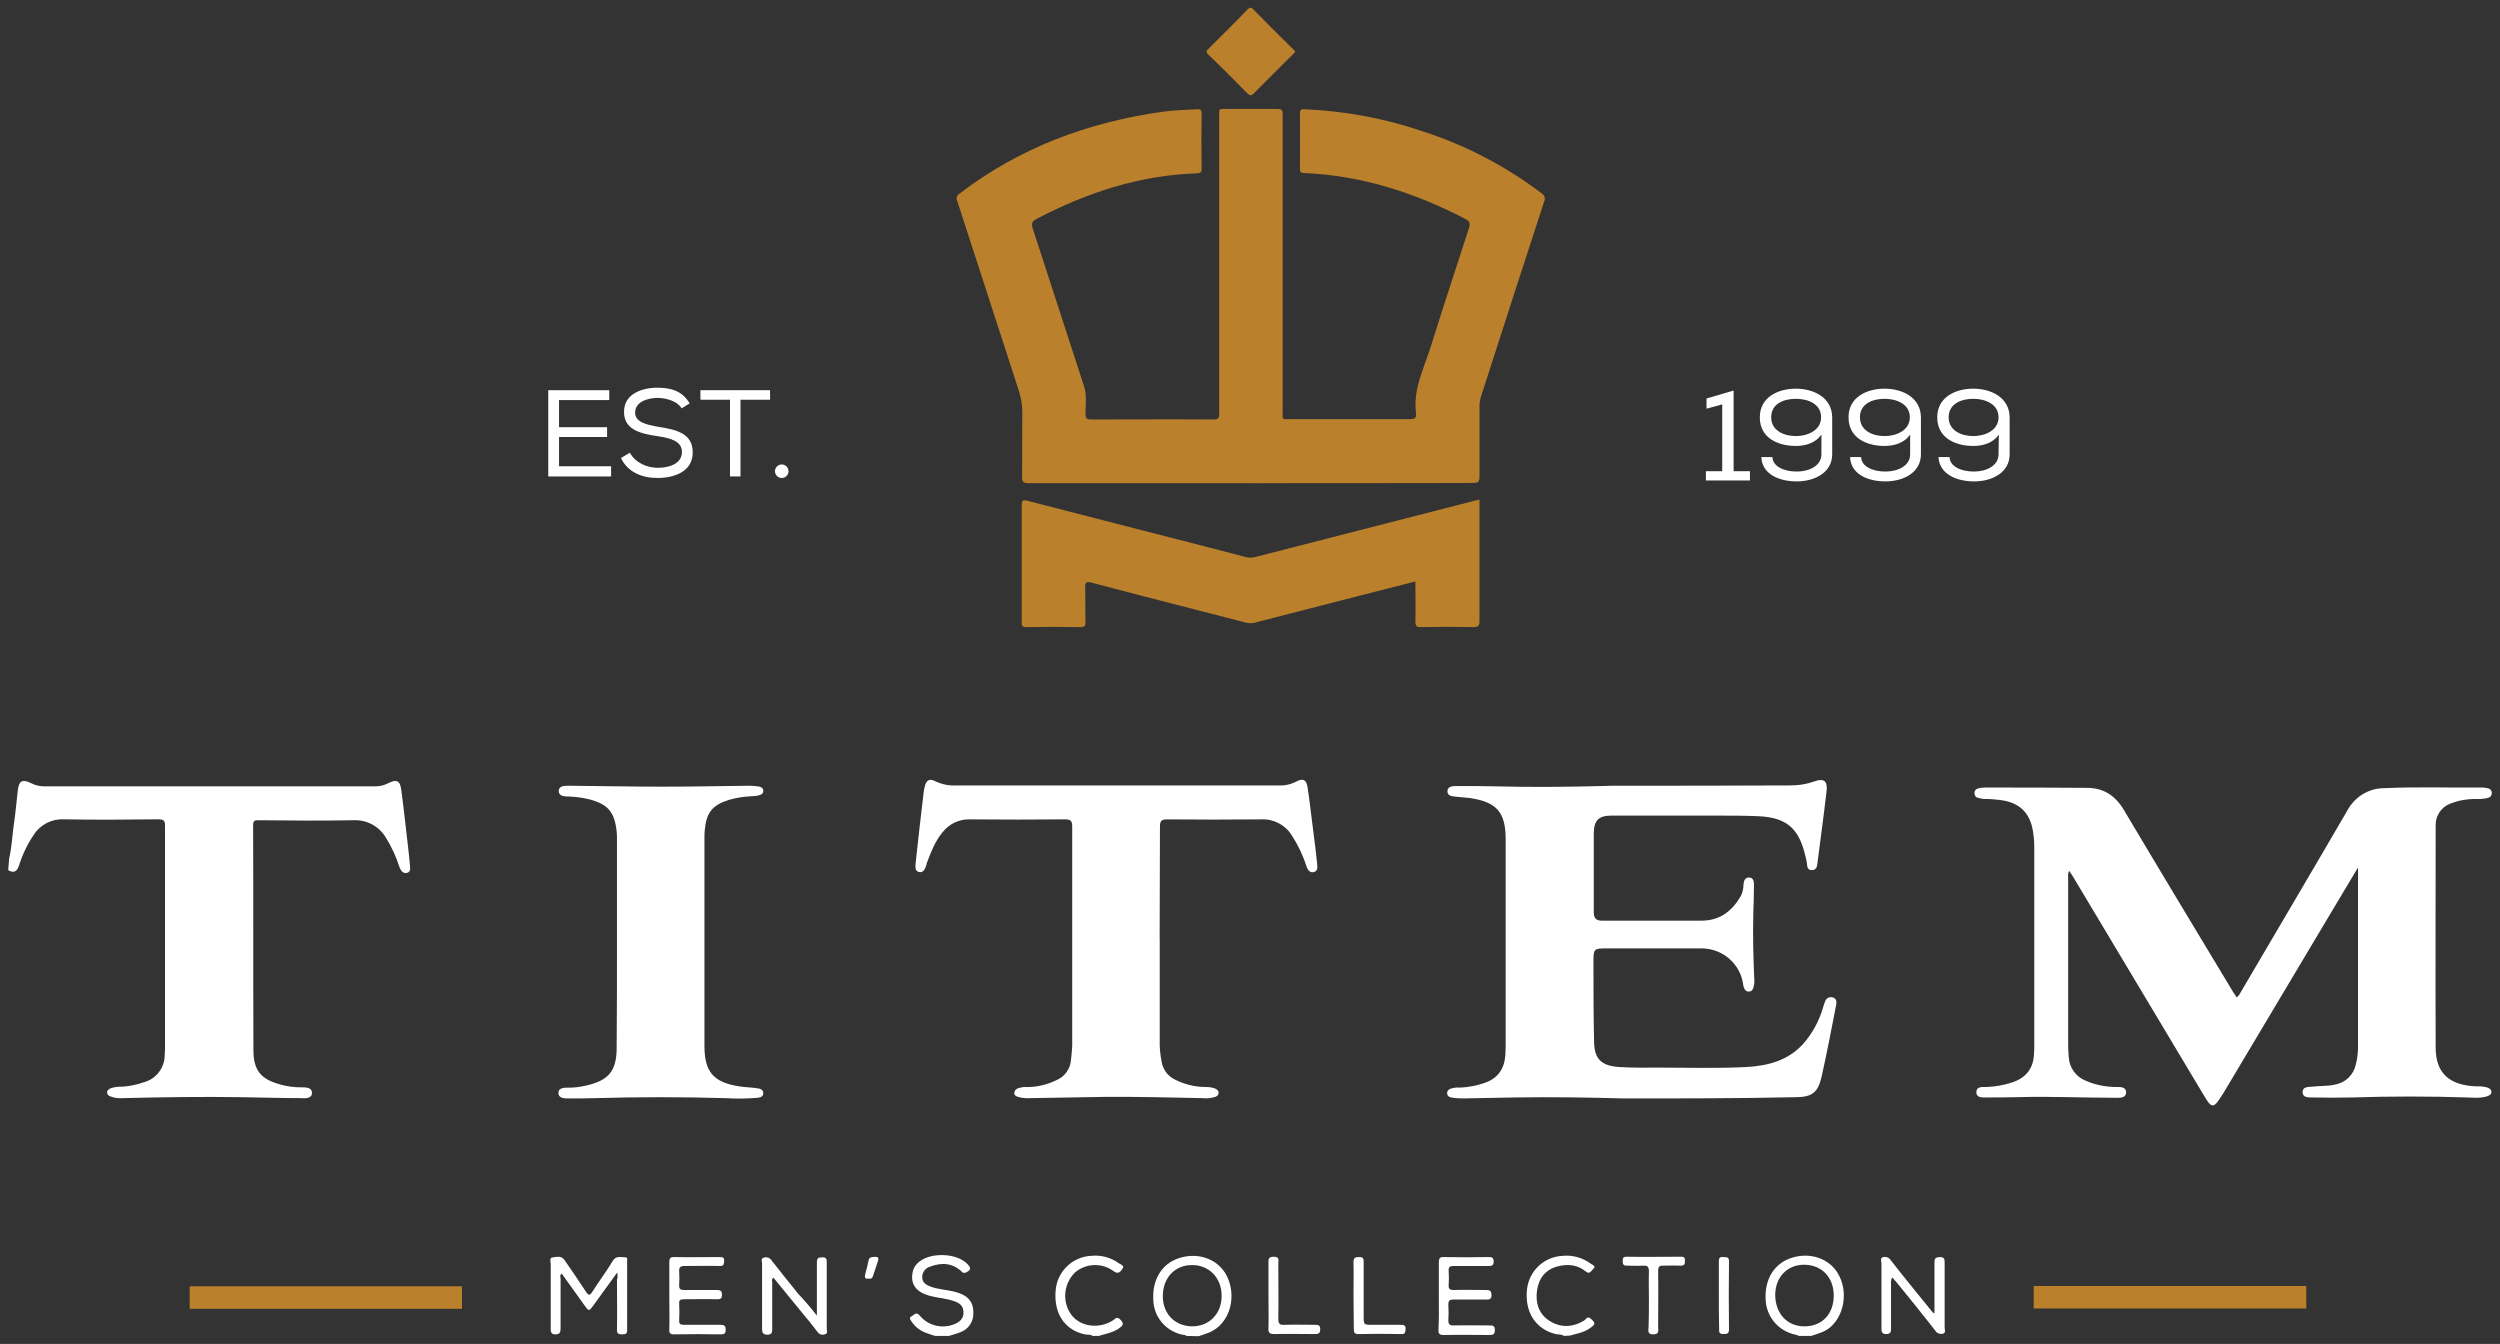 <?xml version="1.0" encoding="UTF-8" standalone="no"?>
<svg
   width="173"
   height="93"
   viewBox="0 0 173 93"
   fill="none"
   version="1.1"
   id="svg68"
   sodipodi:docname="logo_ff_titem 1.svg"
   inkscape:version="1.2 (dc2aedaf03, 2022-05-15)"
   xmlns:inkscape="http://www.inkscape.org/namespaces/inkscape"
   xmlns:sodipodi="http://sodipodi.sourceforge.net/DTD/sodipodi-0.dtd"
   xmlns="http://www.w3.org/2000/svg"
   xmlns:svg="http://www.w3.org/2000/svg">
  <rect x="0" y="0" width="173" height="93" fill="#333333" stroke="none"/>
  <defs
     id="defs72" />
  <sodipodi:namedview
     id="namedview70"
     pagecolor="#ffffff"
     bordercolor="#999999"
     borderopacity="1"
     inkscape:showpageshadow="0"
     inkscape:pageopacity="0"
     inkscape:pagecheckerboard="0"
     inkscape:deskcolor="#d1d1d1"
     showgrid="false"
     inkscape:zoom="3.3425414"
     inkscape:cx="42.333058"
     inkscape:cy="40.986777"
     inkscape:window-width="1920"
     inkscape:window-height="1057"
     inkscape:window-x="-8"
     inkscape:window-y="6"
     inkscape:window-maximized="1"
     inkscape:current-layer="svg68" />
  <g
     id="g388"
     transform="translate(-4.11,-14.017)">
    <path
       d="m 4.744,73.42 c 0.192,-0.81 0.213,-1.641 0.341,-2.473 0.107,-0.746 0.171,-1.492 0.256,-2.238 0.085,-0.682 0.32,-0.789 0.938,-0.49 0.277,0.149 0.597,0.213 0.895,0.213 7.631,0 15.263,0 22.894,0 0.32,0 0.618,-0.064 0.895,-0.213 0.597,-0.298 0.831,-0.192 0.917,0.469 0.128,0.938 0.234,1.897 0.341,2.835 0.085,0.789 0.192,1.577 0.256,2.366 0.021,0.213 0.064,0.469 -0.213,0.533 -0.277,0.064 -0.426,-0.171 -0.512,-0.405 -0.234,-0.725 -0.554,-1.428 -0.959,-2.068 -0.469,-0.767 -1.322,-1.215 -2.217,-1.172 -2.174,0.043 -4.37,0.021 -6.566,0 -0.234,0 -0.384,0 -0.384,0.32 0.021,5.201 0,10.381 0.021,15.583 0,1.407 0.512,2.025 1.876,2.388 0.448,0.128 0.917,0.192 1.386,0.192 0.32,0 0.789,-0.021 0.789,0.384 0,0.405 -0.469,0.384 -0.789,0.362 -1.343,0 -2.686,-0.043 -4.05,-0.064 -2.729,-0.043 -5.479,0 -8.207,0.064 -0.298,0.021 -0.597,0 -0.874,-0.107 -0.128,-0.043 -0.234,-0.107 -0.256,-0.256 -0.021,-0.149 0.106,-0.256 0.256,-0.32 0.192,-0.064 0.405,-0.106 0.618,-0.106 0.576,0 1.151,-0.128 1.705,-0.32 0.831,-0.234 1.407,-1.002 1.407,-1.876 0.021,-0.213 0.021,-0.426 0.021,-0.639 0,-5.073 0,-10.126 0,-15.199 0,-0.362 -0.064,-0.469 -0.469,-0.469 -2.174,0.021 -4.349,0.043 -6.523,0 -0.831,-0.043 -1.641,0.362 -2.089,1.066 -0.448,0.661 -0.789,1.386 -1.023,2.132 -0.149,0.448 -0.384,0.533 -0.746,0.32 z"
       fill="#ffffff"
       id="path2" />
    <path
       d="m 167.265,74.081 c -0.49,0.831 -1.002,1.663 -1.492,2.494 -2.601,4.349 -5.18,8.697 -7.781,13.046 -0.128,0.213 -0.277,0.426 -0.426,0.639 -0.256,0.341 -0.427,0.341 -0.682,-0.021 -0.107,-0.171 -0.214,-0.32 -0.32,-0.512 l -9.017,-15.071 c -0.064,-0.107 -0.149,-0.234 -0.256,-0.384 -0.064,0.149 -0.085,0.32 -0.064,0.49 0,3.88 0,7.759 0,11.618 0,0.277 0.021,0.533 0.043,0.81 0.042,0.725 0.511,1.364 1.193,1.62 0.619,0.277 1.301,0.405 1.983,0.426 0.32,0 0.789,-0.043 0.789,0.362 0,0.448 -0.491,0.384 -0.81,0.384 -2.217,0 -4.434,-0.107 -6.63,-0.043 -0.746,0.021 -1.471,0.021 -2.217,0.021 -0.277,0 -0.703,0.043 -0.703,-0.362 0,-0.405 0.405,-0.362 0.703,-0.362 0.618,-0.021 1.215,-0.128 1.791,-0.32 0.938,-0.32 1.449,-0.959 1.492,-1.94 0.021,-0.234 0.021,-0.49 0.021,-0.725 0,-4.519 0,-9.06 0,-13.579 0,-0.49 -0.042,-0.959 -0.149,-1.428 -0.256,-1.066 -0.938,-1.641 -1.982,-1.833 -0.427,-0.064 -0.874,-0.107 -1.322,-0.107 -0.149,0 -0.299,-0.043 -0.469,-0.085 -0.149,-0.043 -0.213,-0.171 -0.213,-0.32 -0.022,-0.149 0.085,-0.277 0.234,-0.32 0.149,-0.043 0.299,-0.064 0.469,-0.064 2.345,0 4.711,0 7.077,0.021 1.152,0 1.962,0.533 2.558,1.535 2.495,4.199 5.031,8.399 7.547,12.577 0.085,0.128 0.17,0.256 0.255,0.384 0.171,-0.106 0.214,-0.256 0.299,-0.384 2.451,-4.178 4.924,-8.356 7.354,-12.534 0.512,-0.959 1.492,-1.556 2.558,-1.556 2.26,-0.107 4.541,-0.021 6.8,-0.043 0.107,0 0.235,0.021 0.341,0.043 0.171,0.021 0.32,0.171 0.299,0.341 0,0.213 -0.128,0.298 -0.299,0.341 -0.277,0.064 -0.575,0.085 -0.852,0.064 -0.576,0 -1.173,0.107 -1.706,0.32 -0.639,0.234 -1.044,0.853 -1.023,1.514 0,5.116 -0.021,10.253 0,15.37 0,1.769 0.938,2.622 2.857,2.686 0.256,-0.021 0.511,0.021 0.746,0.085 0.128,0.064 0.256,0.128 0.256,0.298 0,0.171 -0.128,0.234 -0.278,0.298 -0.468,0.149 -0.937,0.107 -1.385,0.085 -2.643,-0.085 -5.308,-0.085 -7.951,0 -0.917,0.021 -1.855,0.021 -2.772,0 -0.277,0 -0.66,0.021 -0.682,-0.341 -0.021,-0.405 0.384,-0.384 0.661,-0.405 0.533,-0.064 1.066,-0.021 1.599,-0.149 0.725,-0.128 1.279,-0.682 1.428,-1.407 0.107,-0.405 0.149,-0.81 0.149,-1.215 0,-4.05 0,-8.122 0,-12.172 0,-0.064 0,-0.107 0,-0.171 z"
       fill="#ffffff"
       id="path4" />
    <path
       d="m 116.339,90.026 c -2.26,-0.064 -4.861,-0.107 -7.483,-0.064 -1.108,0.021 -2.238,0.043 -3.368,0.064 -0.277,0 -0.533,0 -0.81,-0.043 -0.191,-0.021 -0.426,-0.064 -0.426,-0.32 0,-0.256 0.235,-0.32 0.448,-0.362 0.149,-0.021 0.277,-0.043 0.426,-0.021 0.576,-0.021 1.151,-0.128 1.705,-0.32 0.938,-0.32 1.386,-0.981 1.45,-1.94 0,-0.192 0.021,-0.405 0.021,-0.597 v -14.325 c 0,-1.876 -0.618,-2.579 -2.473,-2.856 -0.298,-0.043 -0.596,-0.043 -0.895,-0.085 -0.298,-0.043 -0.661,-0.021 -0.661,-0.384 0,-0.362 0.405,-0.362 0.661,-0.362 0.874,0 1.748,0 2.643,0.021 2.452,0.064 4.903,0.043 7.355,-0.021 0.234,0 0.49,-0.021 0.725,-0.021 4.114,0 8.228,0 12.342,-0.021 0.576,0 1.13,-0.085 1.663,-0.277 0.639,-0.234 0.916,-0.043 0.853,0.618 -0.192,1.684 -0.427,3.368 -0.64,5.052 -0.021,0.234 -0.085,0.469 -0.384,0.469 -0.298,0 -0.319,-0.234 -0.341,-0.448 -0.021,-0.213 -0.085,-0.426 -0.128,-0.618 -0.447,-1.855 -1.321,-2.579 -3.219,-2.665 -1.001,-0.043 -2.003,-0.043 -3.027,-0.043 -2.387,0 -4.775,0 -7.141,0 -0.895,0 -1.215,0.32 -1.236,1.194 0,1.833 0,3.667 0,5.5 0,0.405 0.17,0.576 0.554,0.576 0.235,0 0.49,0 0.725,0 h 6.182 c 1.279,0 2.132,-0.682 2.728,-1.727 0.107,-0.234 0.171,-0.49 0.171,-0.746 0.021,-0.234 0.064,-0.512 0.384,-0.512 0.319,0 0.341,0.298 0.341,0.512 0,0.661 -0.022,1.3 -0.043,1.961 -0.043,1.514 0,3.027 0.064,4.562 0.021,0.192 0,0.405 -0.064,0.597 -0.043,0.149 -0.128,0.256 -0.298,0.256 -0.15,0.021 -0.299,-0.085 -0.341,-0.256 -0.043,-0.085 -0.064,-0.149 -0.064,-0.234 -0.192,-1.428 -1.429,-2.494 -2.878,-2.494 -2.217,0 -4.434,0 -6.651,0 -0.789,0 -0.831,0.064 -0.831,0.853 0,1.876 0,3.752 0.042,5.606 0.022,1.215 0.512,1.663 1.727,1.748 0.938,0.064 1.876,0.043 2.814,0.043 2.025,0 4.029,0.064 6.032,-0.043 1.471,-0.085 2.836,-0.448 3.88,-1.577 0.64,-0.725 1.109,-1.577 1.386,-2.515 0.042,-0.149 0.085,-0.298 0.149,-0.448 0.064,-0.213 0.298,-0.341 0.512,-0.277 0.277,0.064 0.298,0.298 0.255,0.512 -0.319,1.663 -0.639,3.304 -1.002,4.946 -0.255,1.151 -0.682,1.45 -1.854,1.45 -3.88,0.085 -7.759,0.085 -11.98,0.085 z"
       fill="#ffffff"
       id="path6" />
    <path
       d="m 84.363,78.942 c 0,2.345 0,4.69 0,7.035 -0.021,0.533 0.043,1.087 0.149,1.599 0.107,0.49 0.426,0.917 0.874,1.13 0.661,0.341 1.407,0.533 2.153,0.533 0.234,0 0.448,0.021 0.661,0.107 0.128,0.064 0.256,0.149 0.234,0.32 -0.021,0.171 -0.128,0.213 -0.234,0.256 -0.277,0.085 -0.576,0.128 -0.874,0.085 -2.281,-0.043 -4.562,-0.107 -6.843,-0.085 -1.684,0.021 -3.347,0.064 -5.01,0.085 -0.32,0.021 -0.618,0 -0.917,-0.085 -0.149,-0.043 -0.277,-0.128 -0.256,-0.298 0.021,-0.171 0.128,-0.234 0.256,-0.298 0.213,-0.064 0.405,-0.106 0.639,-0.085 0.704,0 1.386,-0.171 2.004,-0.469 0.576,-0.234 0.981,-0.789 1.023,-1.407 0.043,-0.32 0.064,-0.639 0.085,-0.981 0,-5.052 0,-10.104 0,-15.156 0,-0.384 -0.085,-0.512 -0.49,-0.512 -2.196,0.021 -4.391,0.021 -6.608,0 -0.725,-0.021 -1.428,0.32 -1.876,0.895 -0.512,0.618 -0.789,1.343 -1.066,2.068 -0.021,0.043 -0.043,0.107 -0.043,0.171 -0.085,0.256 -0.192,0.576 -0.512,0.512 -0.32,-0.064 -0.256,-0.426 -0.234,-0.682 0.171,-1.62 0.362,-3.24 0.554,-4.86 0.021,-0.149 0.043,-0.277 0.085,-0.426 0.106,-0.405 0.341,-0.512 0.703,-0.32 0.448,0.213 0.938,0.32 1.428,0.298 7.44,0 14.879,0 22.297,0 0.448,0.021 0.874,-0.064 1.279,-0.277 0.448,-0.234 0.682,-0.128 0.767,0.384 0.171,1.087 0.277,2.196 0.426,3.283 0.085,0.661 0.171,1.322 0.234,1.982 0.021,0.234 0.085,0.533 -0.213,0.618 -0.298,0.085 -0.448,-0.171 -0.533,-0.426 -0.234,-0.746 -0.576,-1.45 -1.002,-2.11 -0.448,-0.725 -1.258,-1.151 -2.11,-1.109 -2.174,0.021 -4.349,0.021 -6.502,0 -0.384,0 -0.512,0.085 -0.512,0.49 0,2.622 -0.021,5.18 -0.021,7.738 z"
       fill="#ffffff"
       id="path8" />
    <path
       d="m 46.803,79.219 v -7.162 c 0,-0.171 0,-0.341 -0.021,-0.512 -0.149,-1.343 -0.597,-1.876 -1.897,-2.217 -0.448,-0.107 -0.917,-0.171 -1.386,-0.192 -0.298,0 -0.703,0 -0.725,-0.362 0,-0.405 0.426,-0.384 0.725,-0.384 2.174,0.021 4.349,0.064 6.502,0.064 2.004,0 4.008,-0.043 5.99,-0.064 0.192,0 0.362,0.021 0.554,0.043 0.192,0.021 0.384,0.085 0.384,0.32 0,0.234 -0.213,0.277 -0.384,0.32 -0.149,0.021 -0.277,0.043 -0.426,0.043 -0.533,0.021 -1.066,0.107 -1.577,0.256 -1.151,0.362 -1.556,0.895 -1.663,2.089 -0.021,0.171 -0.021,0.341 -0.021,0.512 v 14.41 c 0,1.812 0.618,2.537 2.43,2.814 0.405,0.064 0.81,0.064 1.215,0.128 0.192,0.021 0.426,0.085 0.426,0.341 0,0.256 -0.234,0.298 -0.426,0.32 -0.725,0.064 -1.471,0.064 -2.217,0.021 -2.984,-0.085 -5.99,-0.085 -8.974,0 -0.597,0.021 -1.194,0.021 -1.791,0.021 -0.298,0 -0.767,0.021 -0.767,-0.384 0,-0.384 0.448,-0.362 0.767,-0.362 0.405,0 0.789,-0.064 1.173,-0.149 1.556,-0.362 2.089,-1.023 2.089,-2.622 0.021,-2.43 0.021,-4.86 0.021,-7.29 z"
       fill="#ffffff"
       id="path10" />
    <path
       d="m 90.652,47.456 c -5.116,0 -10.232,0 -15.327,0 -0.384,0 -0.512,-0.085 -0.49,-0.49 0.021,-1.471 0,-2.942 0.021,-4.434 0,-0.49 -0.085,-0.981 -0.234,-1.45 -1.428,-4.37 -2.835,-8.761 -4.263,-13.131 -0.106,-0.192 -0.043,-0.426 0.149,-0.533 4.178,-3.197 8.911,-4.946 14.069,-5.67 0.789,-0.107 1.577,-0.128 2.366,-0.171 0.234,-0.021 0.32,0.064 0.32,0.32 -0.021,1.258 -0.021,2.515 0,3.794 0,0.256 -0.085,0.298 -0.32,0.32 -3.944,0.128 -7.589,1.322 -11.064,3.134 -0.341,0.171 -0.426,0.32 -0.298,0.704 1.194,3.624 2.345,7.248 3.539,10.872 0.213,0.639 0.107,1.3 0.107,1.94 0,0.298 0.085,0.384 0.384,0.384 2.814,0 5.649,-0.021 8.484,0 0.405,0 0.384,-0.192 0.384,-0.469 0,-6.821 0,-13.622 0,-20.443 0,-0.639 -0.064,-0.576 0.554,-0.576 1.087,0 2.174,0 3.283,0 0.554,0 0.554,0 0.554,0.533 0,6.758 0,13.536 0,20.315 0,0.703 -0.107,0.618 0.597,0.618 2.728,0 5.457,0 8.185,0 0.341,0 0.491,-0.064 0.448,-0.426 -0.213,-1.599 0.512,-3.027 0.981,-4.476 0.874,-2.793 1.79,-5.564 2.686,-8.335 0.085,-0.277 0.085,-0.426 -0.214,-0.597 -3.517,-1.833 -7.205,-3.027 -11.191,-3.197 -0.213,0 -0.298,-0.064 -0.298,-0.277 0,-1.279 0.021,-2.558 0,-3.837 0,-0.362 0.192,-0.298 0.405,-0.298 2.771,0.128 5.5,0.639 8.121,1.535 2.963,0.959 5.735,2.409 8.207,4.285 0.192,0.107 0.277,0.362 0.171,0.554 -1.471,4.498 -2.921,8.996 -4.37,13.494 -0.064,0.213 -0.107,0.448 -0.107,0.661 0,1.641 0,3.261 0,4.903 0,0.362 -0.106,0.426 -0.447,0.426 -5.116,0.021 -10.254,0 -15.391,0.021 z"
       fill="#ba802c"
       id="path12" />
    <path
       d="m 106.49,48.586 v 0.405 c 0,2.665 0,5.329 0,7.994 0,0.32 -0.064,0.426 -0.405,0.426 -1.215,-0.021 -2.451,-0.021 -3.666,0 -0.277,0 -0.363,-0.085 -0.363,-0.362 0.022,-0.917 0,-1.833 0,-2.792 -1.321,0.341 -2.579,0.661 -3.858,0.981 -2.43,0.618 -4.86,1.258 -7.29,1.876 -0.213,0.043 -0.426,0.043 -0.618,-0.021 -3.539,-0.917 -7.077,-1.812 -10.616,-2.75 -0.405,-0.107 -0.49,-0.021 -0.469,0.384 0.021,0.789 0,1.556 0.021,2.345 0,0.256 -0.064,0.341 -0.341,0.341 -1.236,-0.021 -2.494,-0.021 -3.752,0 -0.256,0 -0.341,-0.085 -0.32,-0.341 0,-2.707 0,-5.415 0,-8.122 0,-0.341 0.128,-0.341 0.405,-0.277 2.537,0.661 5.073,1.3 7.61,1.961 2.515,0.639 5.01,1.279 7.525,1.94 0.213,0.043 0.448,0.043 0.661,-0.021 l 15.029,-3.858 c 0.128,-0.043 0.277,-0.064 0.447,-0.107 z"
       fill="#ba802c"
       id="path14" />
    <path
       d="m 93.743,17.591 c -0.064,0.085 -0.107,0.149 -0.171,0.192 -0.895,0.895 -1.812,1.791 -2.707,2.707 -0.171,0.171 -0.277,0.149 -0.448,-0.021 -0.874,-0.895 -1.769,-1.791 -2.686,-2.665 -0.192,-0.171 -0.149,-0.277 0.021,-0.426 0.895,-0.895 1.791,-1.769 2.665,-2.686 0.149,-0.149 0.256,-0.213 0.426,-0.021 0.895,0.917 1.791,1.812 2.707,2.707 0.085,0.064 0.128,0.128 0.192,0.213 z"
       fill="#ba802c"
       id="path16" />
    <path
       d="m 86.197,106.462 c -0.064,-0.086 -0.171,-0.064 -0.277,-0.086 -1.172,-0.255 -2.004,-1.279 -2.004,-2.472 -0.064,-1.343 0.597,-2.43 1.748,-2.814 1.45,-0.49 2.942,0.128 3.453,1.471 0.554,1.428 0,3.069 -1.279,3.645 -0.256,0.106 -0.533,0.192 -0.789,0.277 z m 0.405,-0.661 c 1.194,0 2.046,-0.874 2.046,-2.11 0,-1.237 -0.853,-2.132 -2.046,-2.132 -1.194,0 -2.004,0.874 -2.025,2.11 -0.021,1.237 0.81,2.111 2.025,2.132 z"
       fill="#ffffff"
       id="path18" />
    <path
       d="m 128.596,106.462 c -0.085,-0.043 -0.149,-0.064 -0.234,-0.086 -1.173,-0.234 -2.026,-1.236 -2.068,-2.43 -0.085,-1.407 0.597,-2.494 1.769,-2.877 1.279,-0.427 2.622,0.021 3.24,1.087 0.682,1.151 0.469,2.771 -0.469,3.645 -0.405,0.384 -0.895,0.49 -1.385,0.661 z m 0.384,-0.661 c 1.215,0 2.025,-0.853 2.025,-2.132 0,-1.279 -0.853,-2.132 -2.047,-2.132 -1.193,0 -2.003,0.874 -2.003,2.111 0.021,1.279 0.831,2.153 2.025,2.153 z"
       fill="#ffffff"
       id="path20" />
    <path
       d="m 68.823,106.462 c -0.213,-0.064 -0.426,-0.128 -0.639,-0.213 -0.405,-0.15 -0.746,-0.405 -0.981,-0.768 -0.085,-0.128 -0.234,-0.256 0,-0.384 0.171,-0.085 0.298,-0.341 0.554,-0.042 0.576,0.703 1.556,0.938 2.388,0.597 0.384,-0.15 0.661,-0.405 0.639,-0.853 -0.021,-0.448 -0.298,-0.618 -0.661,-0.746 -0.533,-0.192 -1.108,-0.213 -1.663,-0.363 -0.959,-0.255 -1.364,-0.81 -1.194,-1.641 0.043,-0.234 0.149,-0.426 0.32,-0.597 0.767,-0.81 2.75,-0.767 3.496,0.064 0.213,0.235 0.234,0.384 -0.085,0.533 -0.106,0.085 -0.277,0.064 -0.341,-0.043 -0.639,-0.596 -1.386,-0.639 -2.174,-0.341 -0.32,0.086 -0.554,0.384 -0.554,0.725 0,0.384 0.256,0.533 0.576,0.661 0.533,0.192 1.087,0.213 1.62,0.341 0.959,0.235 1.364,0.682 1.343,1.535 0,0.575 -0.362,1.087 -0.895,1.279 -0.256,0.106 -0.533,0.17 -0.789,0.256 z"
       fill="#ffffff"
       id="path22" />
    <path
       d="m 79.716,106.462 c -0.149,-0.128 -0.362,-0.064 -0.533,-0.107 -1.386,-0.298 -2.153,-1.428 -2.025,-3.006 0.085,-1.321 1.151,-2.366 2.473,-2.43 0.661,-0.064 1.343,0.107 1.897,0.512 0.107,0.085 0.426,0.149 0.256,0.384 -0.128,0.191 -0.277,0.426 -0.639,0.149 -0.789,-0.576 -1.897,-0.533 -2.643,0.106 -0.81,0.789 -0.917,2.089 -0.213,2.985 0.639,0.789 1.919,0.938 2.856,0.32 0.149,-0.107 0.256,-0.278 0.49,-0.043 0.256,0.256 0.213,0.384 -0.043,0.575 -0.426,0.32 -0.959,0.405 -1.45,0.555 z"
       fill="#ffffff"
       id="path24" />
    <path
       d="m 112.331,106.462 c -0.17,-0.128 -0.383,-0.086 -0.575,-0.128 -1.365,-0.341 -2.132,-1.492 -1.983,-3.049 0.128,-1.321 1.194,-2.323 2.516,-2.366 0.682,-0.064 1.364,0.149 1.918,0.555 0.107,0.085 0.384,0.149 0.149,0.362 -0.149,0.128 -0.234,0.405 -0.533,0.149 -0.554,-0.448 -1.215,-0.511 -1.897,-0.341 -0.852,0.213 -1.321,0.81 -1.449,1.641 -0.128,0.832 0.085,1.642 0.852,2.132 0.768,0.49 1.599,0.469 2.409,-0.021 0.128,-0.085 0.213,-0.341 0.448,-0.128 0.341,0.298 0.341,0.384 -0.021,0.639 -0.427,0.32 -0.917,0.384 -1.407,0.533 z"
       fill="#ffffff"
       id="path26" />
    <path
       d="m 46.824,102.07 -1.62,2.239 c -0.341,0.469 -0.341,0.469 -0.661,0.021 l -1.556,-2.174 c -0.171,0.106 -0.085,0.234 -0.085,0.341 0,1.151 0,2.302 0,3.453 0,0.277 -0.064,0.405 -0.362,0.405 -0.298,0 -0.32,-0.17 -0.32,-0.405 0,-1.492 0,-2.984 0,-4.476 0,-0.15 -0.128,-0.427 0.149,-0.448 0.277,-0.021 0.576,-0.149 0.81,0.192 0.49,0.724 1.002,1.449 1.471,2.174 0.171,0.256 0.256,0.32 0.448,0.021 0.448,-0.724 0.981,-1.407 1.407,-2.131 0.234,-0.405 0.576,-0.256 0.895,-0.256 0.149,0 0.107,0.149 0.107,0.234 0,1.599 0,3.198 0,4.818 0,0.298 -0.171,0.256 -0.362,0.277 -0.213,0 -0.341,-0.043 -0.341,-0.298 0.021,-1.173 0,-2.324 0,-3.496 0.064,-0.128 0.043,-0.256 0.021,-0.491 z"
       fill="#ffffff"
       id="path28" />
    <path
       d="m 60.638,105.055 c 0,-1.322 0,-2.516 0,-3.688 0,-0.298 0.106,-0.341 0.362,-0.341 0.32,-0.021 0.32,0.149 0.32,0.384 0,1.513 0,3.027 0,4.561 0,0.128 0.107,0.341 -0.149,0.384 -0.171,0.064 -0.384,0 -0.49,-0.17 -0.341,-0.448 -0.682,-0.874 -1.044,-1.301 l -2.004,-2.451 c -0.149,0.106 -0.085,0.234 -0.085,0.362 0,1.066 0,2.132 0,3.198 0,0.256 -0.043,0.383 -0.341,0.383 -0.298,0 -0.362,-0.149 -0.362,-0.405 0,-1.492 0,-3.005 0,-4.519 0,-0.128 -0.106,-0.341 0.107,-0.405 0.213,-0.064 0.426,0 0.554,0.192 0.597,0.767 1.215,1.535 1.833,2.302 0.426,0.448 0.831,0.917 1.3,1.514 z"
       fill="#ffffff"
       id="path30" />
    <path
       d="m 137.976,104.884 c 0,-1.172 0,-2.345 0,-3.517 0,-0.277 0.085,-0.341 0.362,-0.362 0.32,0 0.341,0.149 0.341,0.383 0,1.492 0,3.006 0,4.498 0,0.149 0.107,0.363 -0.128,0.426 -0.213,0.043 -0.426,-0.042 -0.533,-0.234 -0.853,-1.087 -1.705,-2.153 -2.579,-3.219 -0.128,-0.149 -0.256,-0.298 -0.384,-0.448 -0.085,0.15 -0.107,0.342 -0.085,0.512 0,1.002 0,2.025 0,3.027 0,0.256 -0.043,0.384 -0.341,0.384 -0.299,0 -0.32,-0.171 -0.32,-0.405 0,-1.492 0,-3.006 0,-4.498 0,-0.128 -0.128,-0.362 0.128,-0.426 0.192,-0.043 0.405,0.042 0.511,0.213 0.874,1.13 1.791,2.238 2.686,3.346 0.086,0.107 0.171,0.214 0.278,0.32 z"
       fill="#ffffff"
       id="path32" />
    <path
       d="m 103.677,103.648 c 0,-0.746 0,-1.492 0,-2.26 0,-0.277 0.064,-0.405 0.362,-0.383 1.023,0.021 2.046,0.021 3.07,0 0.234,0 0.362,0.021 0.362,0.319 0,0.299 -0.171,0.299 -0.384,0.299 -0.788,0 -1.599,0 -2.387,0 -0.256,0 -0.363,0.064 -0.341,0.341 0.021,0.32 0.021,0.661 0,0.98 -0.022,0.256 0.085,0.341 0.341,0.341 0.746,-0.021 1.492,0 2.259,0 0.256,0 0.363,0.064 0.363,0.363 0,0.298 -0.171,0.298 -0.384,0.298 -0.746,0 -1.492,0 -2.26,0 -0.255,0 -0.341,0.086 -0.341,0.341 0.022,0.363 0.022,0.746 0,1.109 0,0.256 0.086,0.341 0.341,0.341 0.832,-0.021 1.642,0 2.473,0 0.213,0 0.405,-0.021 0.405,0.32 0,0.298 -0.128,0.341 -0.383,0.341 -1.045,0 -2.111,-0.022 -3.155,0 -0.32,0 -0.384,-0.107 -0.363,-0.405 0.043,-0.81 0.022,-1.578 0.022,-2.345 z"
       fill="#ffffff"
       id="path34" />
    <path
       d="m 50.427,103.648 c 0,-0.768 0,-1.535 0,-2.302 0,-0.256 0.064,-0.341 0.341,-0.341 1.045,0.021 2.11,0 3.155,0 0.213,0 0.32,0.042 0.298,0.277 -0.021,0.234 -0.021,0.341 -0.298,0.341 -0.81,-0.022 -1.62,0 -2.43,0 -0.298,0 -0.405,0.085 -0.384,0.383 0.021,0.32 0.021,0.619 0,0.938 -0.021,0.278 0.107,0.341 0.341,0.341 0.746,0 1.514,0 2.26,0 0.234,0 0.362,0.043 0.362,0.32 0,0.277 -0.107,0.32 -0.341,0.32 -0.767,-0.021 -1.535,0 -2.302,0 -0.234,0 -0.341,0.064 -0.32,0.298 0.021,0.384 0.021,0.768 0,1.152 -0.021,0.277 0.107,0.319 0.341,0.319 0.831,0 1.684,0 2.515,0 0.234,0 0.362,0.043 0.362,0.32 0,0.277 -0.085,0.341 -0.341,0.341 -1.087,-0.021 -2.153,-0.021 -3.24,0 -0.277,0 -0.341,-0.106 -0.32,-0.362 0.021,-0.789 0,-1.556 0,-2.345 z"
       fill="#ffffff"
       id="path36" />
    <path
       d="m 118.215,103.989 c 0,-0.661 -0.022,-1.343 0,-2.004 0,-0.298 -0.107,-0.405 -0.384,-0.384 -0.384,0.022 -0.767,0 -1.151,0 -0.235,0 -0.277,-0.106 -0.277,-0.298 0,-0.192 0,-0.32 0.255,-0.32 1.258,0.022 2.516,0 3.795,0 0.256,0 0.256,0.128 0.256,0.32 0,0.213 -0.064,0.298 -0.299,0.298 -0.405,-0.021 -0.788,0 -1.193,0 -0.278,-0.021 -0.363,0.086 -0.363,0.363 0.021,1.279 0,2.579 0,3.88 0,0.234 0.107,0.511 -0.341,0.511 -0.448,0 -0.32,-0.298 -0.32,-0.533 0.022,-0.597 0.022,-1.215 0.022,-1.833 z"
       fill="#ffffff"
       id="path38" />
    <path
       d="m 97.772,103.648 c 0,-0.768 0.021,-1.535 0,-2.302 0,-0.299 0.128,-0.341 0.384,-0.341 0.298,0 0.32,0.106 0.32,0.341 0,1.257 0,2.494 0,3.751 0,0.597 0,0.597 0.618,0.597 0.661,0 1.301,0 1.961,0 0.214,0 0.342,0.043 0.32,0.299 -0.021,0.256 -0.042,0.362 -0.32,0.341 -0.98,-0.022 -1.961,-0.022 -2.941,0 -0.277,0 -0.32,-0.107 -0.32,-0.363 0,-0.767 -0.021,-1.534 -0.021,-2.323 z"
       fill="#ffffff"
       id="path40" />
    <path
       d="m 91.888,103.648 c 0,-0.746 0,-1.471 0,-2.217 0,-0.256 -0.021,-0.448 0.362,-0.448 0.384,0 0.341,0.192 0.32,0.427 0,1.279 0.021,2.579 0,3.879 0,0.341 0.107,0.427 0.426,0.405 0.704,-0.021 1.386,0 2.089,0 0.234,0 0.384,0 0.384,0.32 0,0.32 -0.192,0.32 -0.405,0.32 -0.917,0 -1.833,-0.022 -2.771,0 -0.362,0 -0.426,-0.128 -0.405,-0.427 0.021,-0.746 0,-1.492 0,-2.259 z"
       fill="#ffffff"
       id="path42" />
    <path
       d="m 123.054,103.69 c 0,-0.788 0,-1.598 0,-2.387 0,-0.256 0.085,-0.32 0.319,-0.298 0.235,0.021 0.384,-0.022 0.384,0.298 -0.021,1.577 -0.021,3.155 0,4.711 0,0.298 -0.149,0.32 -0.362,0.32 -0.214,0 -0.341,-0.043 -0.32,-0.299 -0.021,-0.767 -0.021,-1.556 -0.021,-2.345 z"
       fill="#ffffff"
       id="path44" />
    <path
       d="m 64.219,102.497 c -0.256,0.042 -0.298,-0.086 -0.234,-0.299 0.085,-0.319 0.171,-0.661 0.234,-0.98 0.021,-0.128 0.128,-0.213 0.256,-0.213 0.448,-0.043 0.49,0 0.341,0.426 -0.085,0.277 -0.192,0.554 -0.277,0.831 -0.043,0.171 -0.128,0.277 -0.32,0.235 z"
       fill="#ffffff"
       id="path46" />
    <path
       d="M 42.071,41.019 H 46.27 v 0.682 h -3.475 v 1.876 h 3.325 v 0.682 h -3.325 v 2.025 h 3.603 v 0.703 h -4.349 v -5.969 z"
       fill="#ffffff"
       id="path48" />
    <path
       d="m 49.638,41.551 c -0.767,0 -1.577,0.298 -1.577,1.023 0,0.639 0.746,0.831 1.62,0.981 1.194,0.192 2.366,0.426 2.366,1.769 0,1.343 -1.3,1.769 -2.43,1.769 -1.066,0 -2.068,-0.384 -2.537,-1.386 l 0.618,-0.362 c 0.384,0.704 1.194,1.044 1.919,1.044 0.725,0 1.684,-0.234 1.684,-1.108 0,-0.746 -0.831,-0.959 -1.727,-1.087 -1.151,-0.171 -2.281,-0.448 -2.281,-1.663 -0.021,-1.258 1.258,-1.684 2.281,-1.684 0.895,0 1.727,0.171 2.26,1.087 l -0.554,0.341 c -0.277,-0.469 -0.981,-0.704 -1.641,-0.725 z"
       fill="#ffffff"
       id="path50" />
    <path
       d="m 52.58,41.679 v -0.661 h 4.818 v 0.661 H 55.351 v 5.308 h -0.725 v -5.308 z"
       fill="#ffffff"
       id="path52" />
    <path
       d="m 58.676,46.625 c 0,0.256 -0.213,0.469 -0.469,0.469 -0.256,0 -0.469,-0.213 -0.469,-0.469 0,-0.256 0.213,-0.469 0.469,-0.469 0.256,0 0.469,0.213 0.469,0.469 z"
       fill="#ffffff"
       id="path54" />
    <path
       d="m 123.288,46.604 v -4.604 l -1.087,0.298 v -0.704 l 1.876,-0.554 v 5.585 h 1.13 v 0.639 h -3.049 v -0.639 h 1.13 z"
       fill="#ffffff"
       id="path56" />
    <path
       d="m 130.152,44.088 c -0.405,0.597 -1.13,0.789 -1.769,0.789 -1.215,0 -2.494,-0.533 -2.494,-1.982 0,-1.407 1.279,-1.982 2.494,-1.982 1.215,0 2.515,0.597 2.515,2.004 v 2.537 c 0,1.279 -1.236,1.876 -2.451,1.876 -1.279,0 -2.409,-0.533 -2.452,-1.684 h 0.768 c 0.021,0.661 0.81,1.002 1.684,1.002 0.874,0 1.705,-0.405 1.705,-1.194 z m -3.475,-1.194 c 0,0.917 0.874,1.3 1.706,1.3 0.831,0 1.748,-0.405 1.748,-1.3 0,-0.917 -0.895,-1.279 -1.748,-1.279 -0.853,0 -1.706,0.341 -1.706,1.279 z"
       fill="#ffffff"
       id="path58" />
    <path
       d="m 136.292,44.088 c -0.406,0.597 -1.13,0.789 -1.77,0.789 -1.215,0 -2.494,-0.533 -2.494,-1.982 0,-1.407 1.279,-1.982 2.494,-1.982 1.215,0 2.516,0.597 2.516,2.004 v 2.537 c 0,1.279 -1.237,1.876 -2.452,1.876 -1.279,0 -2.409,-0.533 -2.451,-1.684 h 0.767 c 0.021,0.661 0.81,1.002 1.684,1.002 0.874,0 1.706,-0.405 1.706,-1.194 z m -3.475,-1.194 c 0,0.917 0.874,1.3 1.705,1.3 0.832,0 1.748,-0.405 1.748,-1.3 0,-0.917 -0.916,-1.279 -1.748,-1.279 -0.831,0 -1.705,0.341 -1.705,1.279 z"
       fill="#ffffff"
       id="path60" />
    <path
       d="m 142.431,44.088 c -0.405,0.597 -1.109,0.789 -1.769,0.789 -1.215,0 -2.495,-0.533 -2.495,-1.982 0,-1.407 1.28,-1.982 2.495,-1.982 1.215,0 2.515,0.597 2.515,2.004 v 2.537 c 0,1.279 -1.236,1.876 -2.451,1.876 -1.28,0 -2.409,-0.533 -2.473,-1.684 h 0.767 c 0.021,0.661 0.81,1.002 1.684,1.002 0.874,0 1.706,-0.405 1.706,-1.194 z m -3.475,-1.194 c 0,0.917 0.874,1.3 1.706,1.3 0.831,0 1.748,-0.405 1.748,-1.3 0,-0.917 -0.917,-1.279 -1.748,-1.279 -0.832,0 -1.706,0.341 -1.706,1.279 z"
       fill="#ffffff"
       id="path62" />
    <path
       d="M 163.705,103.008 H 144.84 v 1.556 h 18.865 z"
       fill="#ba802c"
       id="path64" />
    <path
       d="M 36.08,103.03 H 17.236 v 1.556 h 18.844 z"
       fill="#ba802c"
       id="path66" />
  </g>
</svg>
